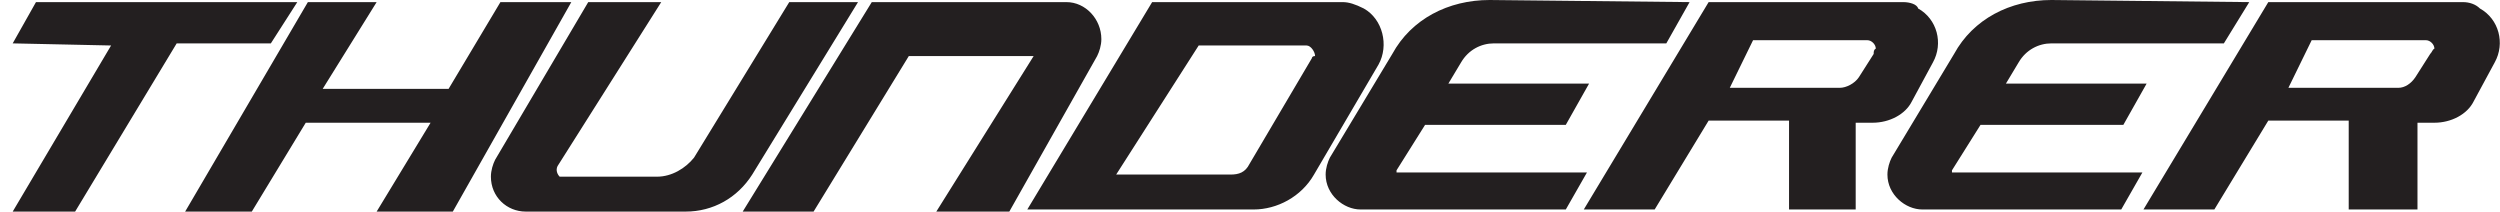 <svg xmlns="http://www.w3.org/2000/svg" xmlns:xlink="http://www.w3.org/1999/xlink" xml:space="preserve" id="Layer_1" x="0" y="0" enable-background="new 0 0 236.3 20" version="1.1" viewBox="0 0 236.3 20"><style>.st0{fill:#231f20}</style><g id="Thunderer"><path d="M1.2 4.1 3.4.2h24.7l-2.5 3.9h-8.9L7.1 20H1.2l9.3-15.7zM29.1.2 17.5 20h6.3l5.1-8.4h11.8L35.6 20h7.2L54 .2h-6.7l-4.9 8.2H30.5L35.6.2zM55.6.2h6.9l-9.8 15.5c-.2.4 0 .8.2 1H62.1c1.4 0 2.7-.8 3.5-1.8l9-14.7h6.5l-10 16.3c-1.4 2.2-3.7 3.5-6.3 3.5H49.7c-1.8 0-3.3-1.4-3.3-3.3 0-.6.2-1.2.4-1.6L55.6.2zM82.4.2h18.4c1.8 0 3.3 1.6 3.3 3.5 0 .6-.2 1.2-.4 1.6L95.4 20h-6.9l9.2-14.7H85.9l-9 14.7h-6.7L82.4.2zM126.9.2h-18L97.1 19.8h21.4c2.2 0 4.5-1.2 5.7-3.3l6.1-10.4c1-1.8.4-4.3-1.4-5.3-.8-.4-1.4-.6-2-.6zM124 5.5l-5.9 10c-.4.8-1 1-1.8 1h-10.8l7.8-12.2h10.2c.4 0 .8.6.8 1-.3 0-.3.2-.3.2zM159.7.2l-2.2 3.9h-16.3c-1.2 0-2.4.6-3.1 1.8l-1.2 2h13.3l-2.2 3.9h-13.3l-2.7 4.3v.2h18l-2 3.5h-19.4c-1.6 0-3.3-1.4-3.3-3.3 0-.6.2-1.2.4-1.6l5.9-9.8c1.8-3.3 5.3-5.1 9.2-5.1l18.9.2zM179.9.2h-18.4l-11.8 19.6h6.7l5.1-8.4h7.6v8.4h6.3v-8.2h1.6c1.6 0 3.1-.8 3.7-2l2-3.7c1-1.8.4-4.1-1.4-5.1-.1-.4-.8-.6-1.4-.6zm-2.8 4.9-1.4 2.2c-.4.6-1.2 1-1.8 1h-10.4l2.2-4.5h10.8c.4 0 .8.4.8.8-.2.1-.2.3-.2.5zM212.6.2l-2.4 3.9h-16.3c-1.2 0-2.4.6-3.1 1.8l-1.2 2h13.3l-2.2 3.9h-13.5l-2.7 4.3v.2h18l-2 3.5h-18.8c-1.6 0-3.3-1.4-3.3-3.3 0-.6.2-1.2.4-1.6l5.9-9.8c1.8-3.3 5.3-5.1 9.2-5.1l18.7.2zM232.8.2h-18.4l-11.8 19.6h6.7l5.1-8.4h7.6v8.4h6.5v-8.2h1.6c1.6 0 3.1-.8 3.7-2l2-3.7c1-1.8.4-4.1-1.4-5.1-.4-.4-1-.6-1.6-.6zm-3.1 4.9-1.4 2.2c-.4.6-1 1-1.6 1h-10.4l2.2-4.5h10.8c.4 0 .8.4.8.8-.2.1-.2.3-.4.5z" class="st0"/></g></svg>